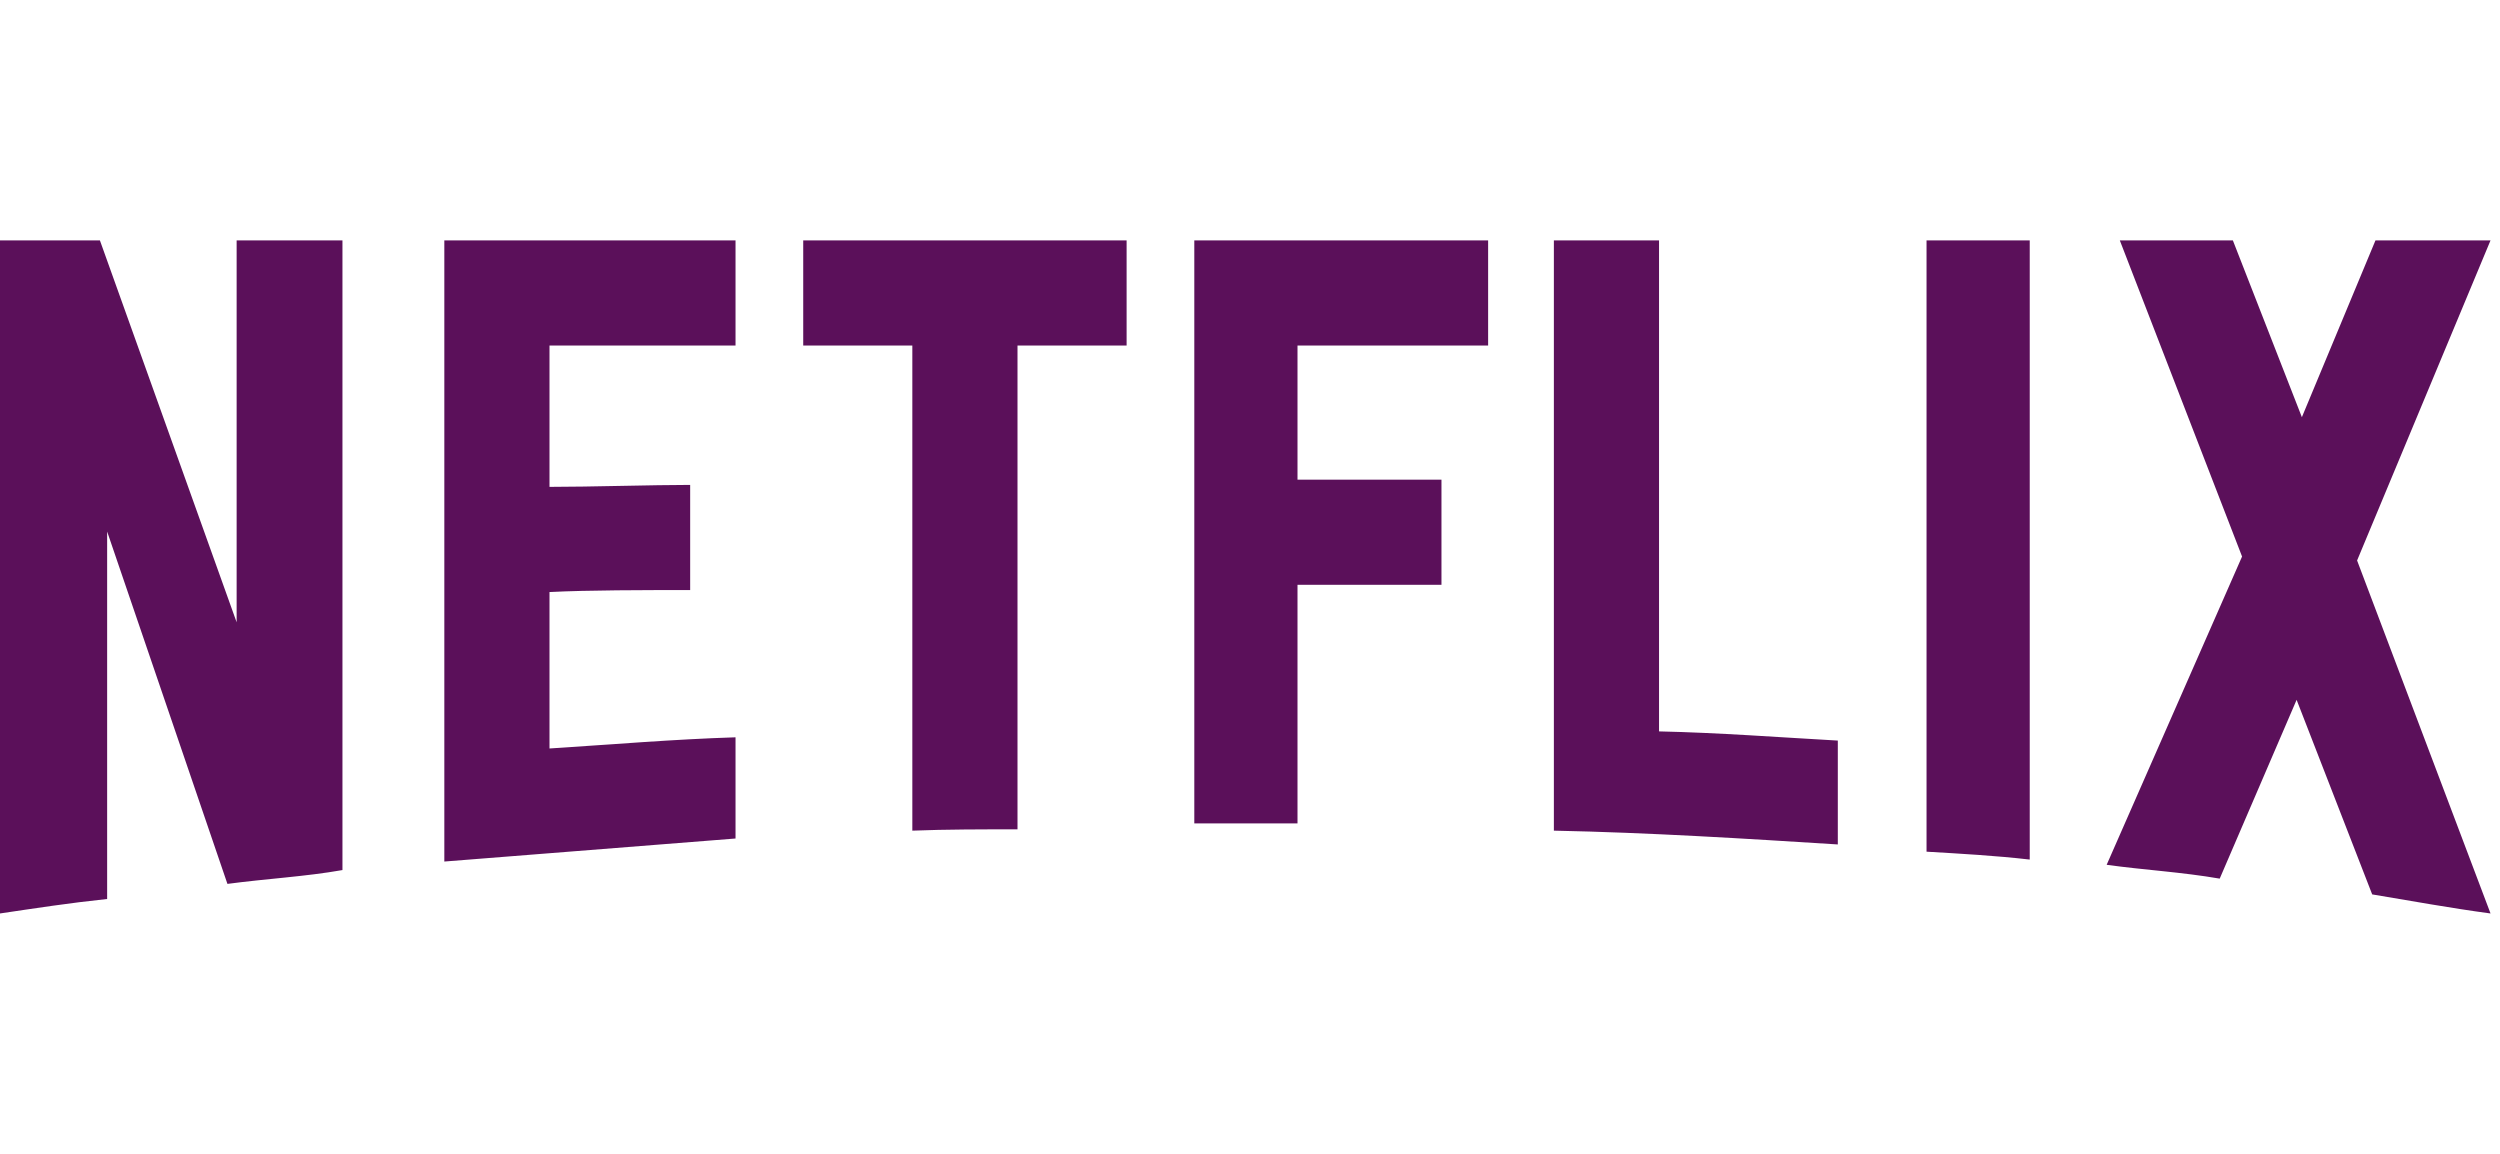 <svg width="104" height="48" viewBox="0 0 104 48" fill="none" xmlns="http://www.w3.org/2000/svg">
<path d="M14.246 36.195C12.688 36.469 11.101 36.551 9.461 36.77L4.457 22.113V37.398C2.898 37.562 1.477 37.781 0 38V10H4.156L9.844 25.887V10H14.246V36.195ZM22.859 20.254C24.555 20.254 27.152 20.172 28.711 20.172V24.547C26.77 24.547 24.5 24.547 22.859 24.629V31.137C25.43 30.973 28 30.754 30.598 30.672V34.882L18.484 35.84V10H30.598V14.375H22.859V20.254ZM46.867 14.375H42.328V34.5C40.852 34.5 39.375 34.5 37.953 34.555V14.375H33.414V10H46.867L46.867 14.375ZM53.976 19.953H59.965V24.328H53.976V34.254H49.683V10H61.906V14.375H53.976V19.953ZM69.016 30.426C71.504 30.48 74.019 30.672 76.453 30.808V35.129C72.543 34.883 68.633 34.637 64.641 34.555V10H69.016V30.426ZM80.144 35.43C81.539 35.512 83.016 35.594 84.437 35.758V10H80.144V35.43ZM103.606 10L98.055 23.316L103.606 38C101.965 37.781 100.324 37.48 98.683 37.207L95.539 29.113L92.34 36.551C90.754 36.277 89.223 36.195 87.637 35.976L93.27 23.152L88.184 10H92.887L95.758 17.355L98.82 10H103.606Z" fill="#5B105A"/>
</svg>
